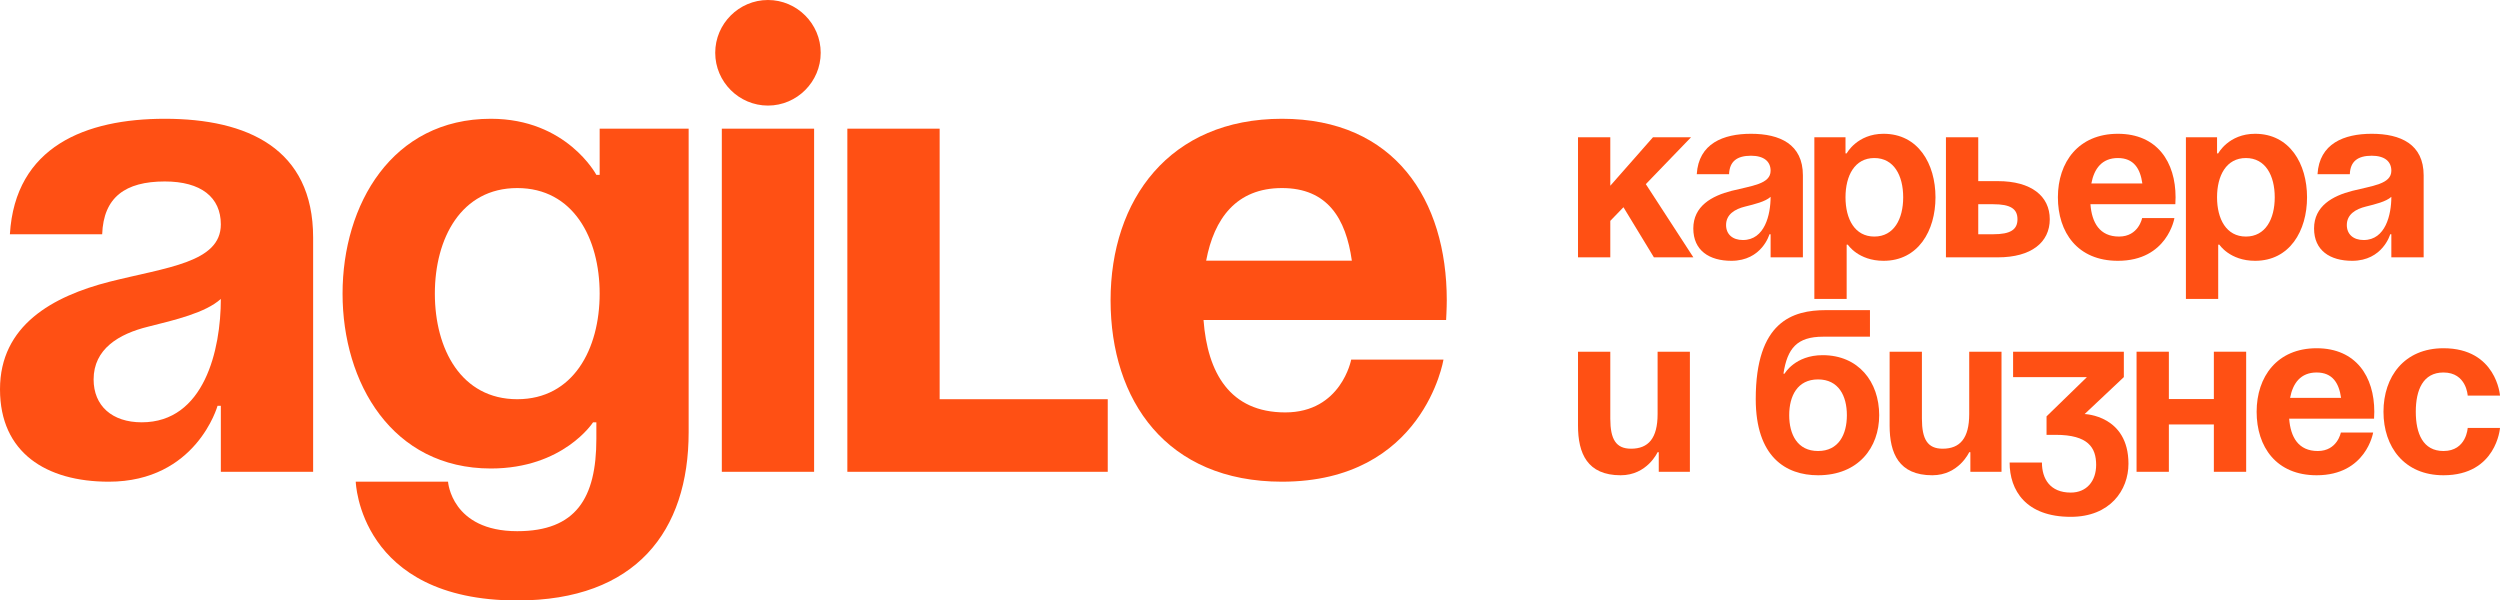 <?xml version="1.0" encoding="UTF-8"?> <svg xmlns="http://www.w3.org/2000/svg" width="1707" height="410" viewBox="0 0 1707 410" fill="none"> <path d="M69.767 159.945H6.752C10.353 100.022 58.515 81.099 112.528 81.099C168.792 81.099 213.804 101.374 213.804 162.198V322.143H150.788V277.088H148.537C148.537 277.088 134.134 328.901 74.269 328.901C31.508 328.901 0 309.077 0 265.824C0 222.121 36.009 202.297 74.719 192.385C113.879 182.473 150.788 179.319 150.788 153.187C150.788 134.714 137.284 123.901 112.528 123.901C85.521 123.901 70.668 134.714 69.767 159.945ZM150.788 204.099C140.435 213.56 119.28 218.516 101.275 223.022C81.02 227.978 63.916 238.341 63.916 259.066C63.916 277.088 76.519 288.352 96.774 288.352C139.535 288.352 150.788 238.791 150.788 204.099Z" fill="#FF5014"></path> <path d="M470.21 87.857V295.11C470.21 362.692 434.201 410 353.18 410C245.153 410 242.903 328.901 242.903 328.901H305.918C305.918 328.901 308.169 362.692 353.18 362.692C393.24 362.692 407.194 340.165 407.194 299.615V288.352H404.943C404.943 288.352 384.688 319.89 335.176 319.89C267.659 319.89 233.9 261.319 233.9 200.495C233.9 139.67 267.659 81.099 335.176 81.099C386.939 81.099 407.194 119.396 407.194 119.396H409.444V87.857H470.21ZM409.444 200.495C409.444 162.648 391.44 128.407 353.18 128.407C314.921 128.407 296.916 162.648 296.916 200.495C296.916 238.341 314.921 272.582 353.18 272.582C391.44 272.582 409.444 238.341 409.444 200.495Z" fill="#FF5014"></path> <path d="M555.872 87.857V322.143H492.856V87.857H555.872ZM488.355 36.044C488.355 16.22 504.559 0 524.364 0C544.169 0 560.373 16.22 560.373 36.044C560.373 55.868 544.169 72.088 524.364 72.088C504.559 72.088 488.355 55.868 488.355 36.044Z" fill="#FF5014"></path> <path d="M756.365 272.582V322.143H578.571V87.857H641.587V272.582H756.365Z" fill="#FF5014"></path> <path d="M758.299 205C758.299 136.516 798.359 81.099 875.329 81.099C952.298 81.099 987.857 136.516 987.857 205C987.857 210.407 987.407 218.516 987.407 218.516H821.765C824.466 254.56 839.77 281.593 877.579 281.593C915.839 281.593 922.591 245.549 922.591 245.549H985.606C985.606 245.549 972.103 328.901 875.329 328.901C796.559 328.901 758.299 273.484 758.299 205ZM875.329 128.407C844.271 128.407 828.967 149.132 823.566 177.967H923.041C918.99 149.132 906.387 128.407 875.329 128.407Z" fill="#FF5014"></path> <path d="M1077.46 175.714V93.714H1099.51V126.83L1128.66 93.714H1154.65L1123.77 125.726L1156.23 175.714H1129.29L1108.49 141.495L1099.51 150.799V175.714H1077.46Z" fill="#FF5014"></path> <path d="M1180.61 118.945H1158.55C1159.81 97.972 1176.67 91.349 1195.58 91.349C1215.27 91.349 1231.02 98.445 1231.02 119.734V175.714H1208.97V159.945H1208.18C1208.18 159.945 1203.14 178.08 1182.18 178.08C1167.22 178.08 1156.19 171.141 1156.19 156.003C1156.19 140.707 1168.79 133.768 1182.34 130.299C1196.05 126.83 1208.97 125.726 1208.97 116.58C1208.97 110.114 1204.24 106.33 1195.58 106.33C1186.12 106.33 1180.92 110.114 1180.61 118.945ZM1208.97 134.399C1205.34 137.71 1197.94 139.445 1191.64 141.022C1184.55 142.757 1178.56 146.384 1178.56 153.637C1178.56 159.945 1182.97 163.887 1190.06 163.887C1205.03 163.887 1208.97 146.541 1208.97 134.399Z" fill="#FF5014"></path> <path d="M1238.84 204.099V93.714H1260.11V104.753H1260.9C1260.9 104.753 1267.99 91.349 1286.1 91.349C1309.74 91.349 1321.55 111.849 1321.55 134.714C1321.55 157.58 1309.74 178.08 1286.1 178.08C1268.78 178.08 1261.69 167.041 1261.69 167.041H1260.9V204.099H1238.84ZM1260.11 134.714C1260.11 149.537 1266.41 161.522 1279.8 161.522C1293.19 161.522 1299.5 149.537 1299.5 134.714C1299.5 119.891 1293.19 107.907 1279.8 107.907C1266.41 107.907 1260.11 119.891 1260.11 134.714Z" fill="#FF5014"></path> <path d="M1328.69 175.714V93.714H1350.75V123.676H1364.14C1386.98 123.676 1399.58 133.926 1399.58 149.695C1399.58 165.464 1386.98 175.714 1364.14 175.714H1328.69ZM1360.99 139.445H1350.75V159.945H1360.99C1372.8 159.945 1377.53 156.791 1377.53 149.695C1377.53 142.599 1372.8 139.445 1360.99 139.445Z" fill="#FF5014"></path> <path d="M1405.13 134.714C1405.13 110.745 1419.15 91.349 1446.09 91.349C1473.03 91.349 1485.48 110.745 1485.48 134.714C1485.48 136.607 1485.32 139.445 1485.32 139.445H1427.35C1428.29 152.06 1433.65 161.522 1446.88 161.522C1460.27 161.522 1462.64 148.907 1462.64 148.907H1484.69C1484.69 148.907 1479.96 178.08 1446.09 178.08C1418.52 178.08 1405.13 158.684 1405.13 134.714ZM1446.09 107.907C1435.22 107.907 1429.87 115.16 1427.98 125.253H1462.79C1461.38 115.16 1456.96 107.907 1446.09 107.907Z" fill="#FF5014"></path> <path d="M1492.54 204.099V93.714H1513.8V104.753H1514.59C1514.59 104.753 1521.68 91.349 1539.8 91.349C1563.43 91.349 1575.25 111.849 1575.25 134.714C1575.25 157.58 1563.43 178.08 1539.8 178.08C1522.47 178.08 1515.38 167.041 1515.38 167.041H1514.59V204.099H1492.54ZM1513.8 134.714C1513.8 149.537 1520.11 161.522 1533.5 161.522C1546.89 161.522 1553.19 149.537 1553.19 134.714C1553.19 119.891 1546.89 107.907 1533.5 107.907C1520.11 107.907 1513.8 119.891 1513.8 134.714Z" fill="#FF5014"></path> <path d="M1604.46 118.945H1582.4C1583.66 97.972 1600.52 91.349 1619.42 91.349C1639.12 91.349 1654.87 98.445 1654.87 119.734V175.714H1632.81V159.945H1632.03C1632.03 159.945 1626.99 178.08 1606.03 178.08C1591.07 178.08 1580.04 171.141 1580.04 156.003C1580.04 140.707 1592.64 133.768 1606.19 130.299C1619.9 126.83 1632.81 125.726 1632.81 116.58C1632.81 110.114 1628.09 106.33 1619.42 106.33C1609.97 106.33 1604.77 110.114 1604.46 118.945ZM1632.81 134.399C1629.19 137.71 1621.79 139.445 1615.49 141.022C1608.4 142.757 1602.41 146.384 1602.41 153.637C1602.41 159.945 1606.82 163.887 1613.91 163.887C1628.88 163.887 1632.81 146.541 1632.81 134.399Z" fill="#FF5014"></path> <path d="M1153.86 240.143V322.143H1132.6V308.739H1131.81C1131.81 308.739 1124.72 324.508 1106.6 324.508C1083.76 324.508 1077.46 309.527 1077.46 290.604V240.143H1099.51V285.874C1099.51 300.066 1103.45 306.374 1113.69 306.374C1125.51 306.374 1131.81 299.277 1131.81 282.72V240.143H1153.86Z" fill="#FF5014"></path> <path d="M1221.67 283.508C1221.67 296.754 1227.34 307.951 1241.36 307.951C1255.38 307.951 1261.05 296.754 1261.05 283.508C1261.05 270.262 1255.38 259.066 1241.36 259.066C1227.34 259.066 1221.67 270.262 1221.67 283.508ZM1241.36 324.508C1219.3 324.508 1198.82 311.893 1198.82 272.47C1198.82 219.643 1223.87 211.758 1246.72 211.758H1276.81V229.893H1244.83C1227.02 229.893 1220.41 237.777 1217.73 255.124H1218.52C1218.52 255.124 1225.61 242.508 1244.51 242.508C1268.93 242.508 1283.11 260.643 1283.11 283.508C1283.11 305.585 1268.93 324.508 1241.36 324.508Z" fill="#FF5014"></path> <path d="M1366.63 240.143V322.143H1345.37V308.739H1344.58C1344.58 308.739 1337.49 324.508 1319.37 324.508C1296.53 324.508 1290.23 309.527 1290.23 290.604V240.143H1312.28V285.874C1312.28 300.066 1316.22 306.374 1326.46 306.374C1338.28 306.374 1344.58 299.277 1344.58 282.72V240.143H1366.63Z" fill="#FF5014"></path> <path d="M1374.54 257.489V240.143H1450.16V257.489L1423.37 282.72C1423.37 282.72 1453.31 283.508 1453.31 316.624C1453.31 334.758 1440.7 352.893 1413.92 352.893C1383.2 352.893 1372.17 334.758 1372.17 315.835H1394.23C1394.23 326.874 1399.74 336.335 1413.92 336.335C1424.79 336.335 1431.25 328.451 1431.25 317.412C1431.25 305.585 1425.74 296.912 1403.68 296.912H1397.38V284.297L1424.95 257.489H1374.54Z" fill="#FF5014"></path> <path d="M1511.62 322.143V289.816H1480.9V322.143H1458.84V240.143H1480.9V272.47H1511.62V240.143H1533.68V322.143H1511.62Z" fill="#FF5014"></path> <path d="M1540.83 281.143C1540.83 257.174 1554.85 237.777 1581.79 237.777C1608.73 237.777 1621.17 257.174 1621.17 281.143C1621.17 283.035 1621.01 285.874 1621.01 285.874H1563.04C1563.99 298.489 1569.34 307.951 1582.57 307.951C1595.97 307.951 1598.33 295.335 1598.33 295.335H1620.38C1620.38 295.335 1615.66 324.508 1581.79 324.508C1554.22 324.508 1540.83 305.112 1540.83 281.143ZM1581.79 254.335C1570.92 254.335 1565.56 261.589 1563.67 271.681H1598.49C1597.07 261.589 1592.66 254.335 1581.79 254.335Z" fill="#FF5014"></path> <path d="M1627.44 281.143C1627.44 257.174 1641.62 237.777 1668.4 237.777C1704.64 237.777 1707 270.104 1707 270.104H1684.94C1684.94 270.104 1684.16 254.335 1668.4 254.335C1654.38 254.335 1649.5 266.32 1649.5 281.143C1649.5 295.966 1654.38 307.951 1668.4 307.951C1684.16 307.951 1684.94 292.181 1684.94 292.181H1707C1707 292.181 1704.64 324.508 1668.4 324.508C1641.62 324.508 1627.44 305.112 1627.44 281.143Z" fill="#FF5014"></path> </svg> 